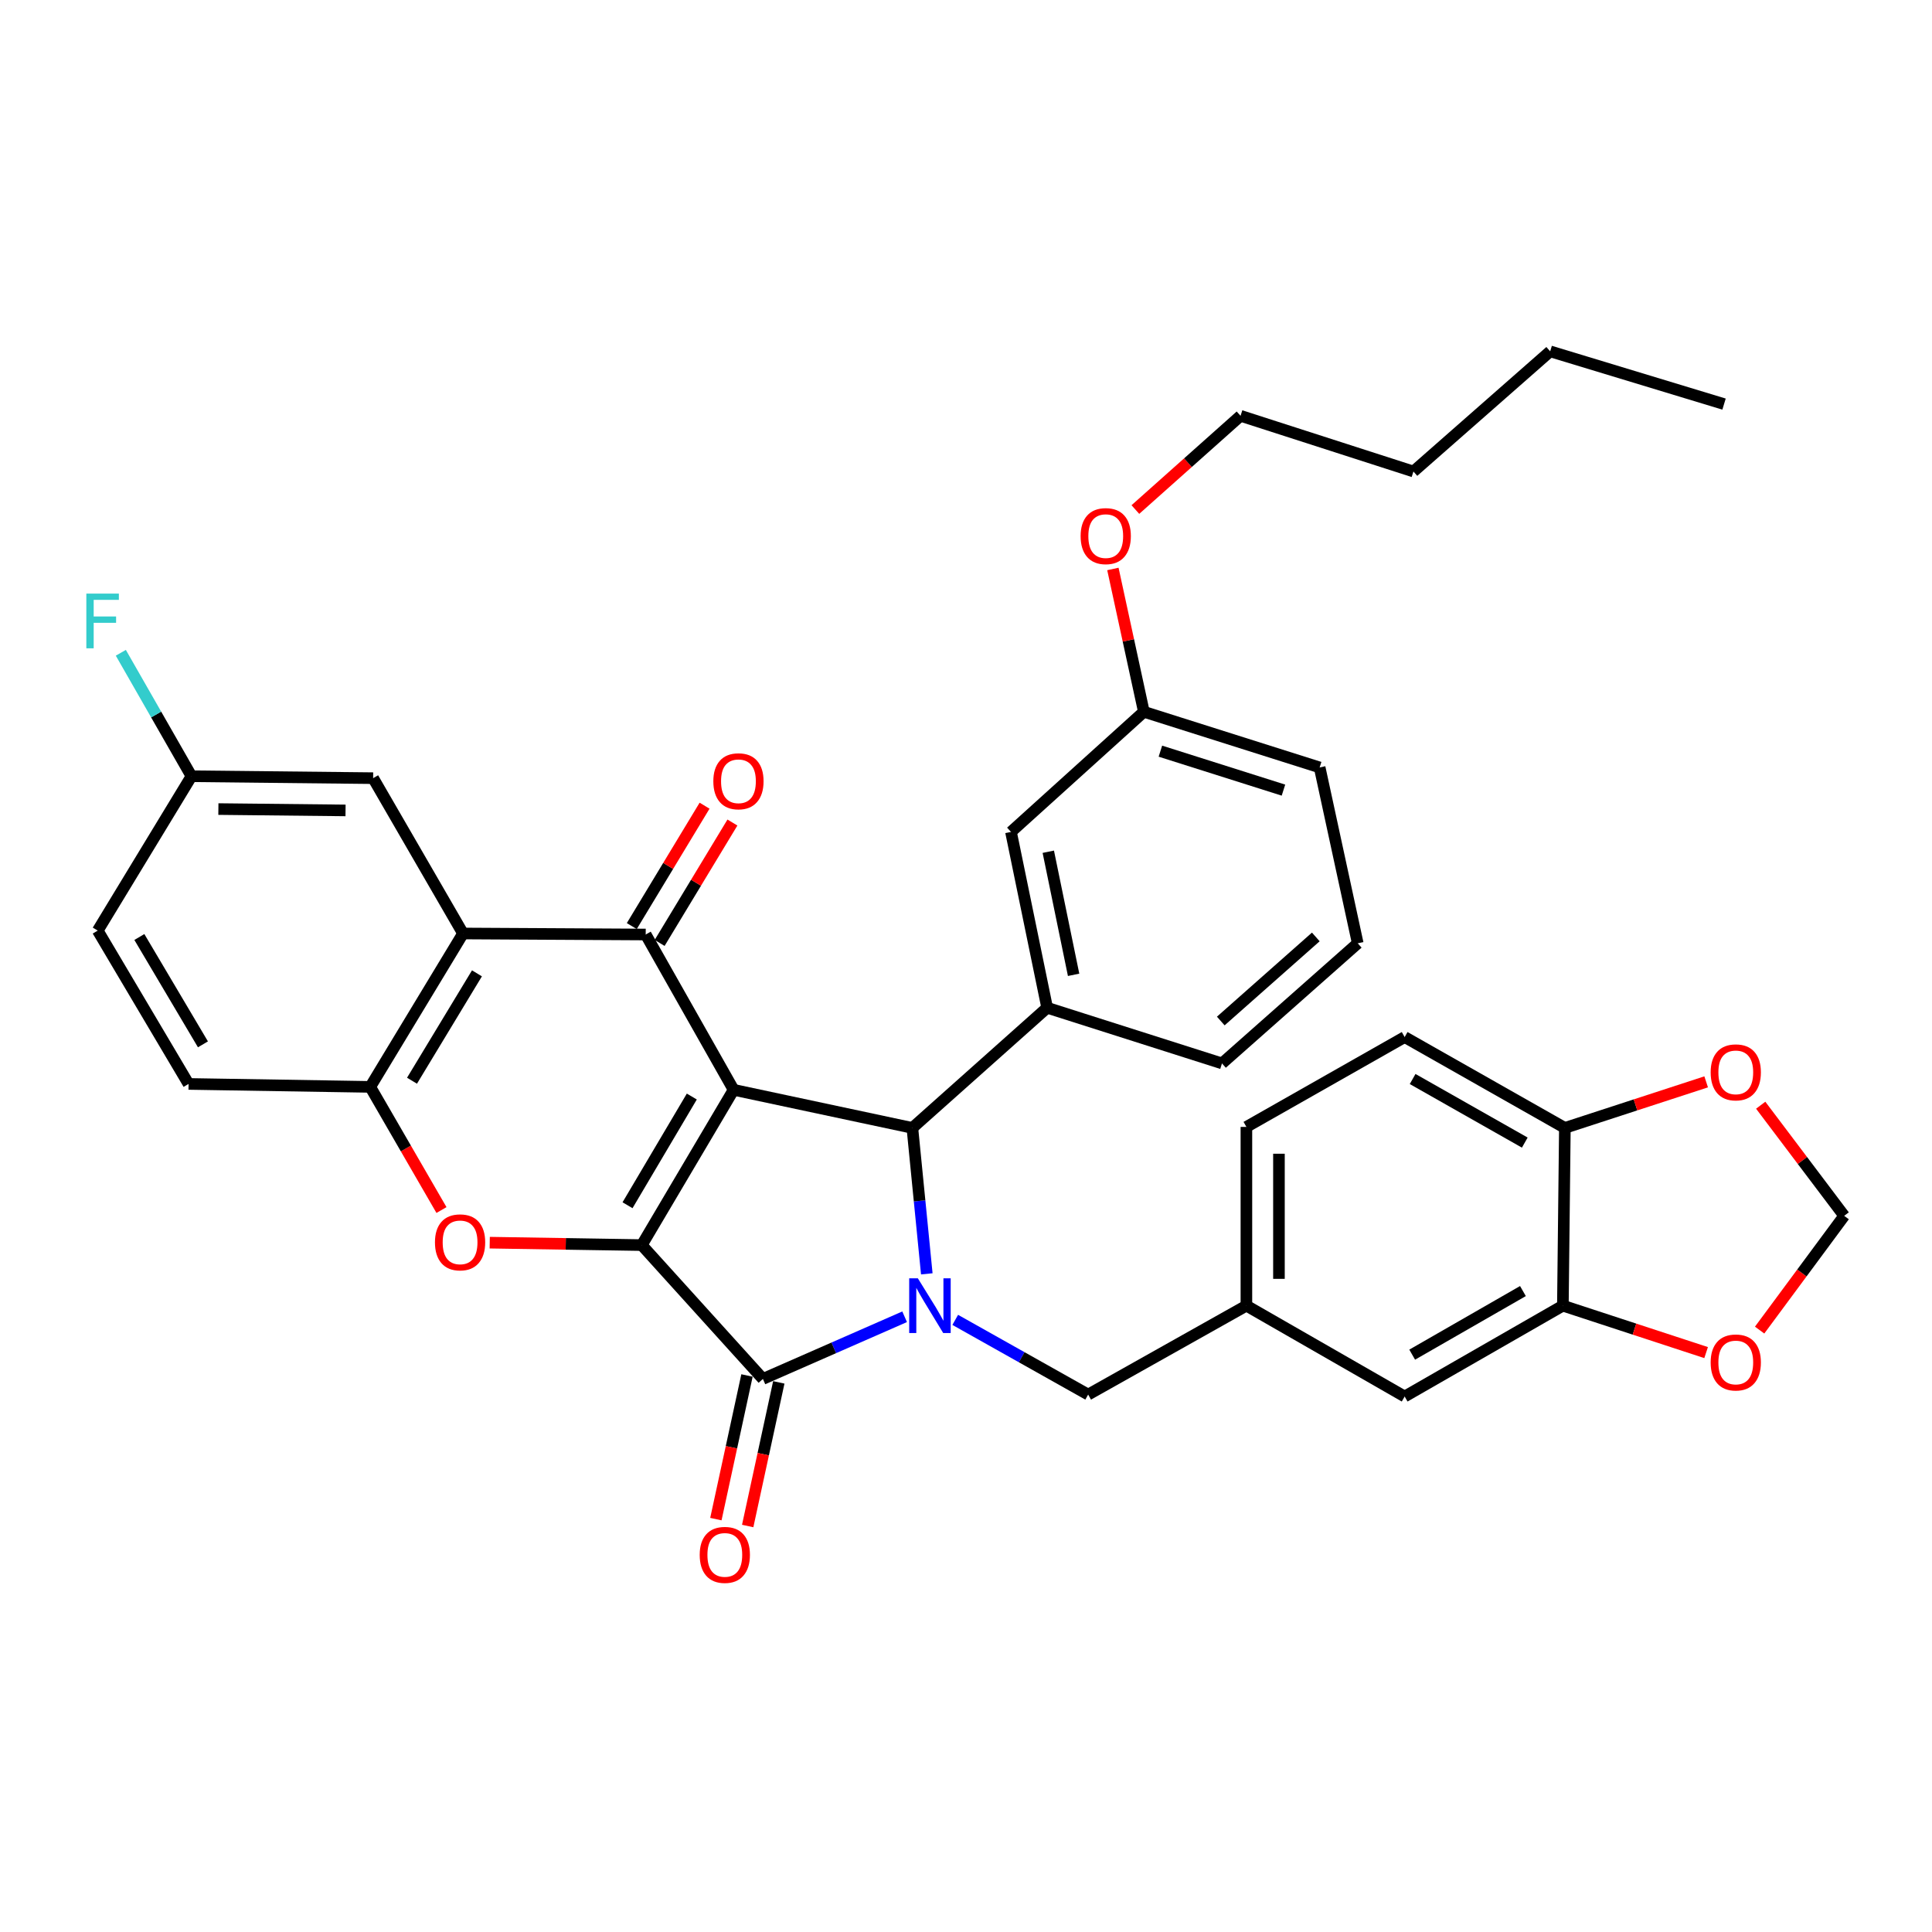 <?xml version='1.0' encoding='iso-8859-1'?>
<svg version='1.1' baseProfile='full'
              xmlns='http://www.w3.org/2000/svg'
                      xmlns:rdkit='http://www.rdkit.org/xml'
                      xmlns:xlink='http://www.w3.org/1999/xlink'
                  xml:space='preserve'
width='1000px' height='1000px' viewBox='0 0 1000 1000'>
<!-- END OF HEADER -->
<rect style='opacity:1.0;fill:#FFFFFF;stroke:none' width='1000' height='1000' x='0' y='0'> </rect>
<path class='bond-0' d='M 379.713,564.085 L 332.177,644.463' style='fill:none;fill-rule:evenodd;stroke:#000000;stroke-width:6px;stroke-linecap:butt;stroke-linejoin:miter;stroke-opacity:1' />
<path class='bond-0' d='M 358.082,567.566 L 324.806,623.831' style='fill:none;fill-rule:evenodd;stroke:#000000;stroke-width:6px;stroke-linecap:butt;stroke-linejoin:miter;stroke-opacity:1' />
<path class='bond-3' d='M 379.713,564.085 L 472.239,583.806' style='fill:none;fill-rule:evenodd;stroke:#000000;stroke-width:6px;stroke-linecap:butt;stroke-linejoin:miter;stroke-opacity:1' />
<path class='bond-4' d='M 379.713,564.085 L 334.217,483.698' style='fill:none;fill-rule:evenodd;stroke:#000000;stroke-width:6px;stroke-linecap:butt;stroke-linejoin:miter;stroke-opacity:1' />
<path class='bond-2' d='M 332.177,644.463 L 394.875,713.732' style='fill:none;fill-rule:evenodd;stroke:#000000;stroke-width:6px;stroke-linecap:butt;stroke-linejoin:miter;stroke-opacity:1' />
<path class='bond-5' d='M 332.177,644.463 L 292.831,643.833' style='fill:none;fill-rule:evenodd;stroke:#000000;stroke-width:6px;stroke-linecap:butt;stroke-linejoin:miter;stroke-opacity:1' />
<path class='bond-5' d='M 292.831,643.833 L 253.485,643.203' style='fill:none;fill-rule:evenodd;stroke:#FF0000;stroke-width:6px;stroke-linecap:butt;stroke-linejoin:miter;stroke-opacity:1' />
<path class='bond-1' d='M 479.708,659.337 L 475.974,621.571' style='fill:none;fill-rule:evenodd;stroke:#0000FF;stroke-width:6px;stroke-linecap:butt;stroke-linejoin:miter;stroke-opacity:1' />
<path class='bond-1' d='M 475.974,621.571 L 472.239,583.806' style='fill:none;fill-rule:evenodd;stroke:#000000;stroke-width:6px;stroke-linecap:butt;stroke-linejoin:miter;stroke-opacity:1' />
<path class='bond-9' d='M 494.425,683.163 L 528.828,702.495' style='fill:none;fill-rule:evenodd;stroke:#0000FF;stroke-width:6px;stroke-linecap:butt;stroke-linejoin:miter;stroke-opacity:1' />
<path class='bond-9' d='M 528.828,702.495 L 563.231,721.828' style='fill:none;fill-rule:evenodd;stroke:#000000;stroke-width:6px;stroke-linecap:butt;stroke-linejoin:miter;stroke-opacity:1' />
<path class='bond-36' d='M 468.236,681.554 L 431.556,697.643' style='fill:none;fill-rule:evenodd;stroke:#0000FF;stroke-width:6px;stroke-linecap:butt;stroke-linejoin:miter;stroke-opacity:1' />
<path class='bond-36' d='M 431.556,697.643 L 394.875,713.732' style='fill:none;fill-rule:evenodd;stroke:#000000;stroke-width:6px;stroke-linecap:butt;stroke-linejoin:miter;stroke-opacity:1' />
<path class='bond-11' d='M 386.642,711.949 L 378.59,749.121' style='fill:none;fill-rule:evenodd;stroke:#000000;stroke-width:6px;stroke-linecap:butt;stroke-linejoin:miter;stroke-opacity:1' />
<path class='bond-11' d='M 378.59,749.121 L 370.538,786.293' style='fill:none;fill-rule:evenodd;stroke:#FF0000;stroke-width:6px;stroke-linecap:butt;stroke-linejoin:miter;stroke-opacity:1' />
<path class='bond-11' d='M 403.107,715.515 L 395.055,752.687' style='fill:none;fill-rule:evenodd;stroke:#000000;stroke-width:6px;stroke-linecap:butt;stroke-linejoin:miter;stroke-opacity:1' />
<path class='bond-11' d='M 395.055,752.687 L 387.003,789.859' style='fill:none;fill-rule:evenodd;stroke:#FF0000;stroke-width:6px;stroke-linecap:butt;stroke-linejoin:miter;stroke-opacity:1' />
<path class='bond-8' d='M 472.239,583.806 L 542.004,521.613' style='fill:none;fill-rule:evenodd;stroke:#000000;stroke-width:6px;stroke-linecap:butt;stroke-linejoin:miter;stroke-opacity:1' />
<path class='bond-6' d='M 334.217,483.698 L 239.659,483.174' style='fill:none;fill-rule:evenodd;stroke:#000000;stroke-width:6px;stroke-linecap:butt;stroke-linejoin:miter;stroke-opacity:1' />
<path class='bond-12' d='M 341.425,488.056 L 360.264,456.898' style='fill:none;fill-rule:evenodd;stroke:#000000;stroke-width:6px;stroke-linecap:butt;stroke-linejoin:miter;stroke-opacity:1' />
<path class='bond-12' d='M 360.264,456.898 L 379.103,425.74' style='fill:none;fill-rule:evenodd;stroke:#FF0000;stroke-width:6px;stroke-linecap:butt;stroke-linejoin:miter;stroke-opacity:1' />
<path class='bond-12' d='M 327.009,479.34 L 345.847,448.182' style='fill:none;fill-rule:evenodd;stroke:#000000;stroke-width:6px;stroke-linecap:butt;stroke-linejoin:miter;stroke-opacity:1' />
<path class='bond-12' d='M 345.847,448.182 L 364.686,417.024' style='fill:none;fill-rule:evenodd;stroke:#FF0000;stroke-width:6px;stroke-linecap:butt;stroke-linejoin:miter;stroke-opacity:1' />
<path class='bond-37' d='M 228.508,626.315 L 210.072,594.442' style='fill:none;fill-rule:evenodd;stroke:#FF0000;stroke-width:6px;stroke-linecap:butt;stroke-linejoin:miter;stroke-opacity:1' />
<path class='bond-37' d='M 210.072,594.442 L 191.637,562.569' style='fill:none;fill-rule:evenodd;stroke:#000000;stroke-width:6px;stroke-linecap:butt;stroke-linejoin:miter;stroke-opacity:1' />
<path class='bond-7' d='M 239.659,483.174 L 191.637,562.569' style='fill:none;fill-rule:evenodd;stroke:#000000;stroke-width:6px;stroke-linecap:butt;stroke-linejoin:miter;stroke-opacity:1' />
<path class='bond-7' d='M 246.871,503.802 L 213.255,559.379' style='fill:none;fill-rule:evenodd;stroke:#000000;stroke-width:6px;stroke-linecap:butt;stroke-linejoin:miter;stroke-opacity:1' />
<path class='bond-13' d='M 239.659,483.174 L 193.134,402.777' style='fill:none;fill-rule:evenodd;stroke:#000000;stroke-width:6px;stroke-linecap:butt;stroke-linejoin:miter;stroke-opacity:1' />
<path class='bond-21' d='M 191.637,562.569 L 97.603,561.044' style='fill:none;fill-rule:evenodd;stroke:#000000;stroke-width:6px;stroke-linecap:butt;stroke-linejoin:miter;stroke-opacity:1' />
<path class='bond-17' d='M 542.004,521.613 L 523.285,430.602' style='fill:none;fill-rule:evenodd;stroke:#000000;stroke-width:6px;stroke-linecap:butt;stroke-linejoin:miter;stroke-opacity:1' />
<path class='bond-17' d='M 555.698,504.567 L 542.594,440.86' style='fill:none;fill-rule:evenodd;stroke:#000000;stroke-width:6px;stroke-linecap:butt;stroke-linejoin:miter;stroke-opacity:1' />
<path class='bond-28' d='M 542.004,521.613 L 632.499,550.421' style='fill:none;fill-rule:evenodd;stroke:#000000;stroke-width:6px;stroke-linecap:butt;stroke-linejoin:miter;stroke-opacity:1' />
<path class='bond-20' d='M 563.231,721.828 L 645.135,675.808' style='fill:none;fill-rule:evenodd;stroke:#000000;stroke-width:6px;stroke-linecap:butt;stroke-linejoin:miter;stroke-opacity:1' />
<path class='bond-10' d='M 808.942,675.808 L 727.048,722.829' style='fill:none;fill-rule:evenodd;stroke:#000000;stroke-width:6px;stroke-linecap:butt;stroke-linejoin:miter;stroke-opacity:1' />
<path class='bond-10' d='M 788.269,668.251 L 730.943,701.166' style='fill:none;fill-rule:evenodd;stroke:#000000;stroke-width:6px;stroke-linecap:butt;stroke-linejoin:miter;stroke-opacity:1' />
<path class='bond-15' d='M 808.942,675.808 L 846.012,687.954' style='fill:none;fill-rule:evenodd;stroke:#000000;stroke-width:6px;stroke-linecap:butt;stroke-linejoin:miter;stroke-opacity:1' />
<path class='bond-15' d='M 846.012,687.954 L 883.082,700.1' style='fill:none;fill-rule:evenodd;stroke:#FF0000;stroke-width:6px;stroke-linecap:butt;stroke-linejoin:miter;stroke-opacity:1' />
<path class='bond-40' d='M 808.942,675.808 L 809.972,583.806' style='fill:none;fill-rule:evenodd;stroke:#000000;stroke-width:6px;stroke-linecap:butt;stroke-linejoin:miter;stroke-opacity:1' />
<path class='bond-23' d='M 193.134,402.777 L 99.11,401.775' style='fill:none;fill-rule:evenodd;stroke:#000000;stroke-width:6px;stroke-linecap:butt;stroke-linejoin:miter;stroke-opacity:1' />
<path class='bond-23' d='M 178.851,419.473 L 113.034,418.772' style='fill:none;fill-rule:evenodd;stroke:#000000;stroke-width:6px;stroke-linecap:butt;stroke-linejoin:miter;stroke-opacity:1' />
<path class='bond-14' d='M 809.972,583.806 L 727.048,536.784' style='fill:none;fill-rule:evenodd;stroke:#000000;stroke-width:6px;stroke-linecap:butt;stroke-linejoin:miter;stroke-opacity:1' />
<path class='bond-14' d='M 789.223,591.407 L 731.176,558.492' style='fill:none;fill-rule:evenodd;stroke:#000000;stroke-width:6px;stroke-linecap:butt;stroke-linejoin:miter;stroke-opacity:1' />
<path class='bond-16' d='M 809.972,583.806 L 846.541,571.885' style='fill:none;fill-rule:evenodd;stroke:#000000;stroke-width:6px;stroke-linecap:butt;stroke-linejoin:miter;stroke-opacity:1' />
<path class='bond-16' d='M 846.541,571.885 L 883.11,559.965' style='fill:none;fill-rule:evenodd;stroke:#FF0000;stroke-width:6px;stroke-linecap:butt;stroke-linejoin:miter;stroke-opacity:1' />
<path class='bond-18' d='M 910.778,688.453 L 932.662,658.882' style='fill:none;fill-rule:evenodd;stroke:#FF0000;stroke-width:6px;stroke-linecap:butt;stroke-linejoin:miter;stroke-opacity:1' />
<path class='bond-18' d='M 932.662,658.882 L 954.545,629.311' style='fill:none;fill-rule:evenodd;stroke:#000000;stroke-width:6px;stroke-linecap:butt;stroke-linejoin:miter;stroke-opacity:1' />
<path class='bond-41' d='M 911.334,572.058 L 932.94,600.684' style='fill:none;fill-rule:evenodd;stroke:#FF0000;stroke-width:6px;stroke-linecap:butt;stroke-linejoin:miter;stroke-opacity:1' />
<path class='bond-41' d='M 932.94,600.684 L 954.545,629.311' style='fill:none;fill-rule:evenodd;stroke:#000000;stroke-width:6px;stroke-linecap:butt;stroke-linejoin:miter;stroke-opacity:1' />
<path class='bond-24' d='M 523.285,430.602 L 592.058,368.419' style='fill:none;fill-rule:evenodd;stroke:#000000;stroke-width:6px;stroke-linecap:butt;stroke-linejoin:miter;stroke-opacity:1' />
<path class='bond-19' d='M 727.048,722.829 L 645.135,675.808' style='fill:none;fill-rule:evenodd;stroke:#000000;stroke-width:6px;stroke-linecap:butt;stroke-linejoin:miter;stroke-opacity:1' />
<path class='bond-25' d='M 645.135,675.808 L 645.135,583.291' style='fill:none;fill-rule:evenodd;stroke:#000000;stroke-width:6px;stroke-linecap:butt;stroke-linejoin:miter;stroke-opacity:1' />
<path class='bond-25' d='M 661.981,661.93 L 661.981,597.168' style='fill:none;fill-rule:evenodd;stroke:#000000;stroke-width:6px;stroke-linecap:butt;stroke-linejoin:miter;stroke-opacity:1' />
<path class='bond-38' d='M 97.603,561.044 L 50.582,481.676' style='fill:none;fill-rule:evenodd;stroke:#000000;stroke-width:6px;stroke-linecap:butt;stroke-linejoin:miter;stroke-opacity:1' />
<path class='bond-38' d='M 105.044,540.551 L 72.129,484.994' style='fill:none;fill-rule:evenodd;stroke:#000000;stroke-width:6px;stroke-linecap:butt;stroke-linejoin:miter;stroke-opacity:1' />
<path class='bond-22' d='M 727.048,536.784 L 645.135,583.291' style='fill:none;fill-rule:evenodd;stroke:#000000;stroke-width:6px;stroke-linecap:butt;stroke-linejoin:miter;stroke-opacity:1' />
<path class='bond-26' d='M 99.11,401.775 L 50.582,481.676' style='fill:none;fill-rule:evenodd;stroke:#000000;stroke-width:6px;stroke-linecap:butt;stroke-linejoin:miter;stroke-opacity:1' />
<path class='bond-27' d='M 99.11,401.775 L 80.824,369.829' style='fill:none;fill-rule:evenodd;stroke:#000000;stroke-width:6px;stroke-linecap:butt;stroke-linejoin:miter;stroke-opacity:1' />
<path class='bond-27' d='M 80.824,369.829 L 62.539,337.882' style='fill:none;fill-rule:evenodd;stroke:#33CCCC;stroke-width:6px;stroke-linecap:butt;stroke-linejoin:miter;stroke-opacity:1' />
<path class='bond-29' d='M 592.058,368.419 L 584.045,331.458' style='fill:none;fill-rule:evenodd;stroke:#000000;stroke-width:6px;stroke-linecap:butt;stroke-linejoin:miter;stroke-opacity:1' />
<path class='bond-29' d='M 584.045,331.458 L 576.033,294.496' style='fill:none;fill-rule:evenodd;stroke:#FF0000;stroke-width:6px;stroke-linecap:butt;stroke-linejoin:miter;stroke-opacity:1' />
<path class='bond-39' d='M 592.058,368.419 L 683.049,397.227' style='fill:none;fill-rule:evenodd;stroke:#000000;stroke-width:6px;stroke-linecap:butt;stroke-linejoin:miter;stroke-opacity:1' />
<path class='bond-39' d='M 600.621,388.801 L 664.316,408.967' style='fill:none;fill-rule:evenodd;stroke:#000000;stroke-width:6px;stroke-linecap:butt;stroke-linejoin:miter;stroke-opacity:1' />
<path class='bond-30' d='M 632.499,550.421 L 702.76,488.247' style='fill:none;fill-rule:evenodd;stroke:#000000;stroke-width:6px;stroke-linecap:butt;stroke-linejoin:miter;stroke-opacity:1' />
<path class='bond-30' d='M 631.874,528.478 L 681.057,484.956' style='fill:none;fill-rule:evenodd;stroke:#000000;stroke-width:6px;stroke-linecap:butt;stroke-linejoin:miter;stroke-opacity:1' />
<path class='bond-32' d='M 587.665,263.74 L 614.883,239.483' style='fill:none;fill-rule:evenodd;stroke:#FF0000;stroke-width:6px;stroke-linecap:butt;stroke-linejoin:miter;stroke-opacity:1' />
<path class='bond-32' d='M 614.883,239.483 L 642.102,215.225' style='fill:none;fill-rule:evenodd;stroke:#000000;stroke-width:6px;stroke-linecap:butt;stroke-linejoin:miter;stroke-opacity:1' />
<path class='bond-31' d='M 702.76,488.247 L 683.049,397.227' style='fill:none;fill-rule:evenodd;stroke:#000000;stroke-width:6px;stroke-linecap:butt;stroke-linejoin:miter;stroke-opacity:1' />
<path class='bond-33' d='M 642.102,215.225 L 731.596,244.052' style='fill:none;fill-rule:evenodd;stroke:#000000;stroke-width:6px;stroke-linecap:butt;stroke-linejoin:miter;stroke-opacity:1' />
<path class='bond-34' d='M 731.596,244.052 L 802.372,181.859' style='fill:none;fill-rule:evenodd;stroke:#000000;stroke-width:6px;stroke-linecap:butt;stroke-linejoin:miter;stroke-opacity:1' />
<path class='bond-35' d='M 802.372,181.859 L 892.362,209.16' style='fill:none;fill-rule:evenodd;stroke:#000000;stroke-width:6px;stroke-linecap:butt;stroke-linejoin:miter;stroke-opacity:1' />
<path  class='atom-2' d='M 475.077 661.648
L 484.357 676.648
Q 485.277 678.128, 486.757 680.808
Q 488.237 683.488, 488.317 683.648
L 488.317 661.648
L 492.077 661.648
L 492.077 689.968
L 488.197 689.968
L 478.237 673.568
Q 477.077 671.648, 475.837 669.448
Q 474.637 667.248, 474.277 666.568
L 474.277 689.968
L 470.597 689.968
L 470.597 661.648
L 475.077 661.648
' fill='#0000FF'/>
<path  class='atom-6' d='M 225.134 643.037
Q 225.134 636.237, 228.494 632.437
Q 231.854 628.637, 238.134 628.637
Q 244.414 628.637, 247.774 632.437
Q 251.134 636.237, 251.134 643.037
Q 251.134 649.917, 247.734 653.837
Q 244.334 657.717, 238.134 657.717
Q 231.894 657.717, 228.494 653.837
Q 225.134 649.957, 225.134 643.037
M 238.134 654.517
Q 242.454 654.517, 244.774 651.637
Q 247.134 648.717, 247.134 643.037
Q 247.134 637.477, 244.774 634.677
Q 242.454 631.837, 238.134 631.837
Q 233.814 631.837, 231.454 634.637
Q 229.134 637.437, 229.134 643.037
Q 229.134 648.757, 231.454 651.637
Q 233.814 654.517, 238.134 654.517
' fill='#FF0000'/>
<path  class='atom-12' d='M 362.164 804.804
Q 362.164 798.004, 365.524 794.204
Q 368.884 790.404, 375.164 790.404
Q 381.444 790.404, 384.804 794.204
Q 388.164 798.004, 388.164 804.804
Q 388.164 811.684, 384.764 815.604
Q 381.364 819.484, 375.164 819.484
Q 368.924 819.484, 365.524 815.604
Q 362.164 811.724, 362.164 804.804
M 375.164 816.284
Q 379.484 816.284, 381.804 813.404
Q 384.164 810.484, 384.164 804.804
Q 384.164 799.244, 381.804 796.444
Q 379.484 793.604, 375.164 793.604
Q 370.844 793.604, 368.484 796.404
Q 366.164 799.204, 366.164 804.804
Q 366.164 810.524, 368.484 813.404
Q 370.844 816.284, 375.164 816.284
' fill='#FF0000'/>
<path  class='atom-13' d='M 369.221 404.382
Q 369.221 397.582, 372.581 393.782
Q 375.941 389.982, 382.221 389.982
Q 388.501 389.982, 391.861 393.782
Q 395.221 397.582, 395.221 404.382
Q 395.221 411.262, 391.821 415.182
Q 388.421 419.062, 382.221 419.062
Q 375.981 419.062, 372.581 415.182
Q 369.221 411.302, 369.221 404.382
M 382.221 415.862
Q 386.541 415.862, 388.861 412.982
Q 391.221 410.062, 391.221 404.382
Q 391.221 398.822, 388.861 396.022
Q 386.541 393.182, 382.221 393.182
Q 377.901 393.182, 375.541 395.982
Q 373.221 398.782, 373.221 404.382
Q 373.221 410.102, 375.541 412.982
Q 377.901 415.862, 382.221 415.862
' fill='#FF0000'/>
<path  class='atom-16' d='M 885.436 705.211
Q 885.436 698.411, 888.796 694.611
Q 892.156 690.811, 898.436 690.811
Q 904.716 690.811, 908.076 694.611
Q 911.436 698.411, 911.436 705.211
Q 911.436 712.091, 908.036 716.011
Q 904.636 719.891, 898.436 719.891
Q 892.196 719.891, 888.796 716.011
Q 885.436 712.131, 885.436 705.211
M 898.436 716.691
Q 902.756 716.691, 905.076 713.811
Q 907.436 710.891, 907.436 705.211
Q 907.436 699.651, 905.076 696.851
Q 902.756 694.011, 898.436 694.011
Q 894.116 694.011, 891.756 696.811
Q 889.436 699.611, 889.436 705.211
Q 889.436 710.931, 891.756 713.811
Q 894.116 716.691, 898.436 716.691
' fill='#FF0000'/>
<path  class='atom-17' d='M 885.436 555.049
Q 885.436 548.249, 888.796 544.449
Q 892.156 540.649, 898.436 540.649
Q 904.716 540.649, 908.076 544.449
Q 911.436 548.249, 911.436 555.049
Q 911.436 561.929, 908.036 565.849
Q 904.636 569.729, 898.436 569.729
Q 892.196 569.729, 888.796 565.849
Q 885.436 561.969, 885.436 555.049
M 898.436 566.529
Q 902.756 566.529, 905.076 563.649
Q 907.436 560.729, 907.436 555.049
Q 907.436 549.489, 905.076 546.689
Q 902.756 543.849, 898.436 543.849
Q 894.116 543.849, 891.756 546.649
Q 889.436 549.449, 889.436 555.049
Q 889.436 560.769, 891.756 563.649
Q 894.116 566.529, 898.436 566.529
' fill='#FF0000'/>
<path  class='atom-28' d='M 44.689 307.247
L 61.529 307.247
L 61.529 310.487
L 48.489 310.487
L 48.489 319.087
L 60.089 319.087
L 60.089 322.367
L 48.489 322.367
L 48.489 335.567
L 44.689 335.567
L 44.689 307.247
' fill='#33CCCC'/>
<path  class='atom-30' d='M 559.328 277.488
Q 559.328 270.688, 562.688 266.888
Q 566.048 263.088, 572.328 263.088
Q 578.608 263.088, 581.968 266.888
Q 585.328 270.688, 585.328 277.488
Q 585.328 284.368, 581.928 288.288
Q 578.528 292.168, 572.328 292.168
Q 566.088 292.168, 562.688 288.288
Q 559.328 284.408, 559.328 277.488
M 572.328 288.968
Q 576.648 288.968, 578.968 286.088
Q 581.328 283.168, 581.328 277.488
Q 581.328 271.928, 578.968 269.128
Q 576.648 266.288, 572.328 266.288
Q 568.008 266.288, 565.648 269.088
Q 563.328 271.888, 563.328 277.488
Q 563.328 283.208, 565.648 286.088
Q 568.008 288.968, 572.328 288.968
' fill='#FF0000'/>
</svg>
